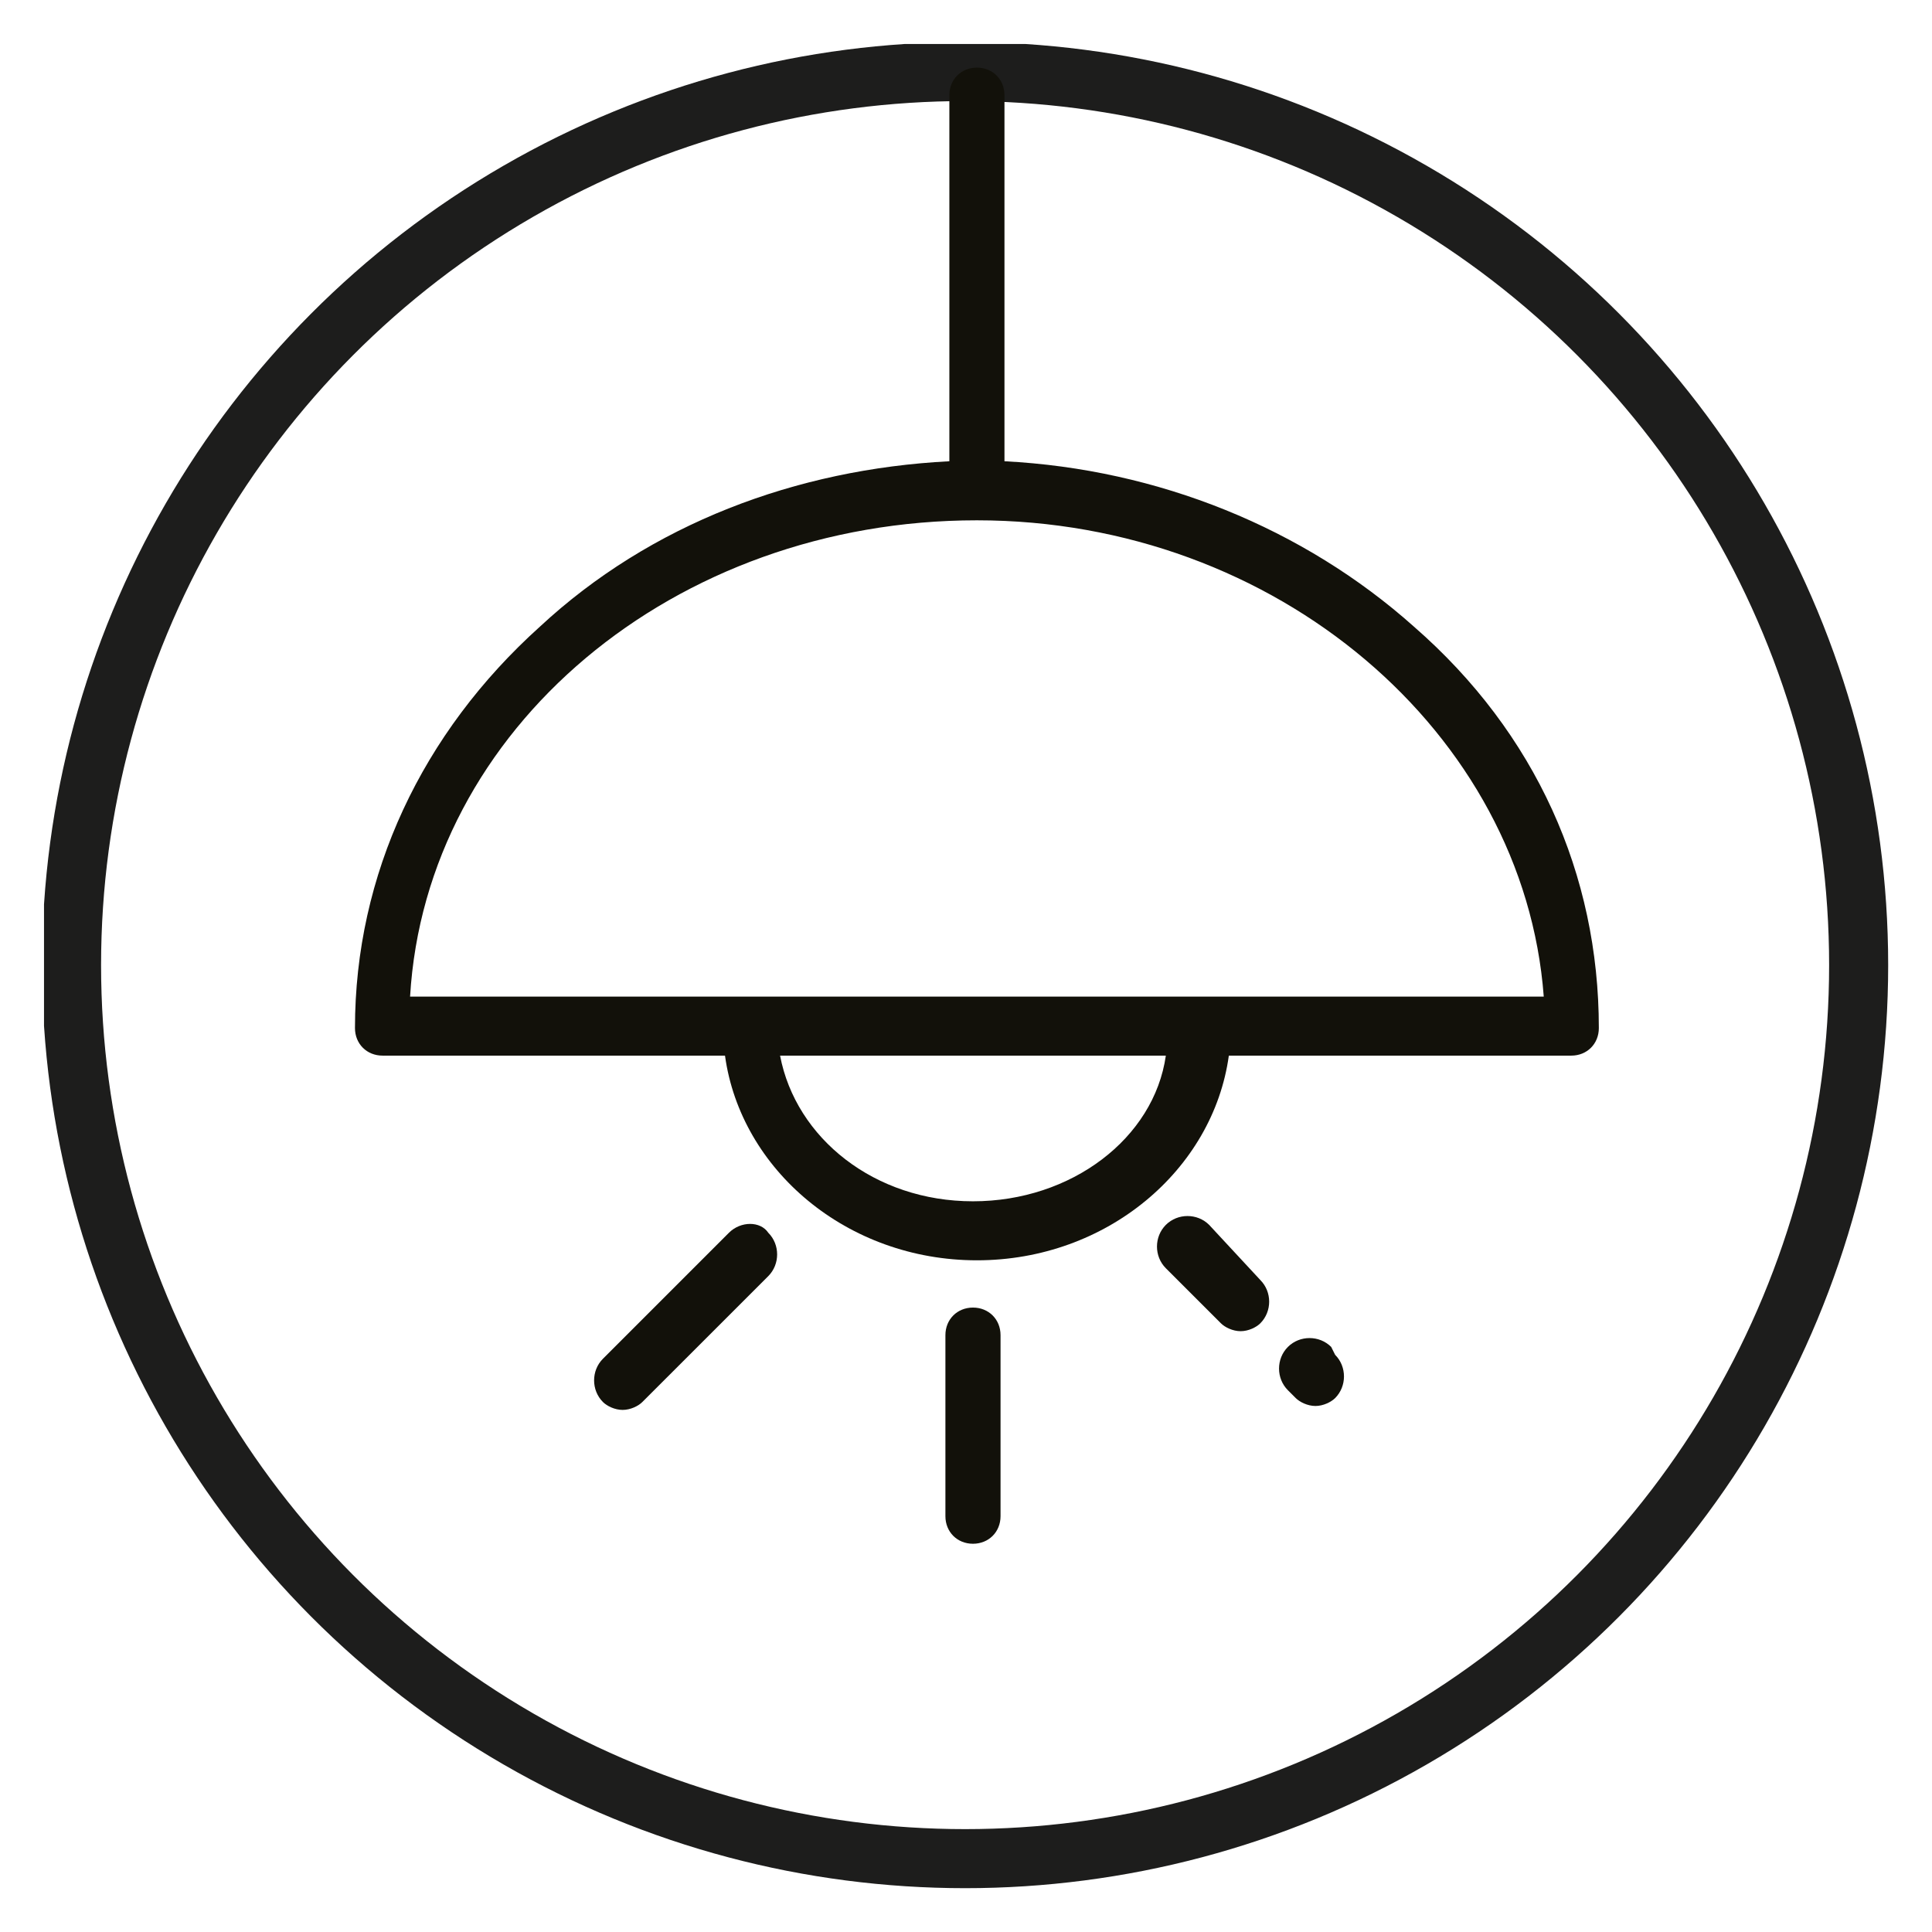 <?xml version="1.0" encoding="utf-8"?>
<!-- Generator: Adobe Illustrator 16.0.2, SVG Export Plug-In . SVG Version: 6.00 Build 0)  -->
<!DOCTYPE svg PUBLIC "-//W3C//DTD SVG 1.1//EN" "http://www.w3.org/Graphics/SVG/1.1/DTD/svg11.dtd">
<svg version="1.1" id="Layer_1" xmlns="http://www.w3.org/2000/svg" xmlns:xlink="http://www.w3.org/1999/xlink" x="0px" y="0px"
	 width="90px" height="90px" viewBox="-20 -20 90 90" enable-background="new -20 -20 90 90" xml:space="preserve">
<g>
	<g>
		<g>
			<defs>
				<rect id="SVGID_1_" x="-17.95" y="-17.95" width="86" height="86"/>
			</defs>
			<clipPath id="SVGID_2_">
				<use xlink:href="#SVGID_1_"  overflow="visible"/>
			</clipPath>
			<circle clip-path="url(#SVGID_2_)" fill="none" stroke="#1D1D1C" stroke-width="2.751" cx="24.958" cy="24.958" r="41.625"/>
		</g>
	</g>
	<g>
		<g>
			<defs>
				<rect id="SVGID_3_" x="-3.647" y="-17.033" width="58.128" height="68.947"/>
			</defs>
			<clipPath id="SVGID_4_">
				<use xlink:href="#SVGID_3_"  overflow="visible"/>
			</clipPath>
			<path clip-path="url(#SVGID_4_)" fill="#12110A" d="M45.863,9.188c-5.136-4.584-11.919-7.335-19.071-7.701v-17.054
				c0-0.733-0.55-1.283-1.284-1.283c-0.733,0-1.283,0.55-1.283,1.283V1.487C17.074,1.854,10.289,4.42,5.155,9.188
				c-5.501,4.951-8.619,11.553-8.619,18.703c0,0.734,0.55,1.284,1.284,1.284h15.953c0.733,5.318,5.685,9.535,11.735,9.535
				s11.002-4.217,11.736-9.535h15.954c0.732,0,1.282-0.55,1.282-1.284C54.48,20.741,51.547,14.14,45.863,9.188 M25.325,35.961
				c-4.584,0-8.251-2.934-8.986-6.785h17.97C33.76,33.027,29.909,35.961,25.325,35.961 M-0.897,26.425
				C-0.164,13.956,11.389,4.238,25.508,4.238c13.938,0,25.489,9.902,26.406,22.187H-0.897z"/>
		</g>
		<g>
			<defs>
				<rect id="SVGID_5_" x="-3.647" y="-17.033" width="58.128" height="68.947"/>
			</defs>
			<clipPath id="SVGID_6_">
				<use xlink:href="#SVGID_5_"  overflow="visible"/>
			</clipPath>
			<path clip-path="url(#SVGID_6_)" fill="#12110A" d="M25.325,40.912c-0.734,0-1.284,0.55-1.284,1.283v8.435
				c0,0.734,0.55,1.284,1.284,1.284c0.732,0,1.284-0.55,1.284-1.284v-8.435C26.609,41.462,26.058,40.912,25.325,40.912"/>
		</g>
		<g>
			<defs>
				<rect id="SVGID_7_" x="-3.647" y="-17.033" width="58.128" height="68.947"/>
			</defs>
			<clipPath id="SVGID_8_">
				<use xlink:href="#SVGID_7_"  overflow="visible"/>
			</clipPath>
			<path clip-path="url(#SVGID_8_)" fill="#12110A" d="M42.012,42.745c-0.55-0.55-1.467-0.55-2.017,0s-0.55,1.467,0,2.017
				l0.367,0.367c0.183,0.183,0.55,0.367,0.917,0.367c0.365,0,0.732-0.185,0.916-0.367c0.55-0.55,0.55-1.467,0-2.017L42.012,42.745z"
				/>
		</g>
		<g>
			<defs>
				<rect id="SVGID_9_" x="-3.647" y="-17.033" width="58.128" height="68.947"/>
			</defs>
			<clipPath id="SVGID_10_">
				<use xlink:href="#SVGID_9_"  overflow="visible"/>
			</clipPath>
			<path clip-path="url(#SVGID_10_)" fill="#12110A" d="M36.327,37.06c-0.55-0.55-1.466-0.55-2.018,0
				c-0.55,0.552-0.55,1.469,0,2.019l2.567,2.566c0.183,0.184,0.55,0.367,0.917,0.367s0.734-0.184,0.917-0.367
				c0.55-0.55,0.55-1.467,0-2.017L36.327,37.06z"/>
		</g>
		<g>
			<defs>
				<rect id="SVGID_11_" x="-3.647" y="-17.033" width="58.128" height="68.947"/>
			</defs>
			<clipPath id="SVGID_12_">
				<use xlink:href="#SVGID_11_"  overflow="visible"/>
			</clipPath>
			<path clip-path="url(#SVGID_12_)" fill="#12110A" d="M13.956,37.427l-5.868,5.868c-0.55,0.55-0.55,1.467,0,2.017
				c0.184,0.185,0.551,0.367,0.917,0.367c0.367,0,0.734-0.183,0.917-0.367l5.868-5.866c0.549-0.552,0.549-1.469,0-2.019
				C15.423,36.877,14.506,36.877,13.956,37.427"/>
		</g>
	</g>
</g>
</svg>
